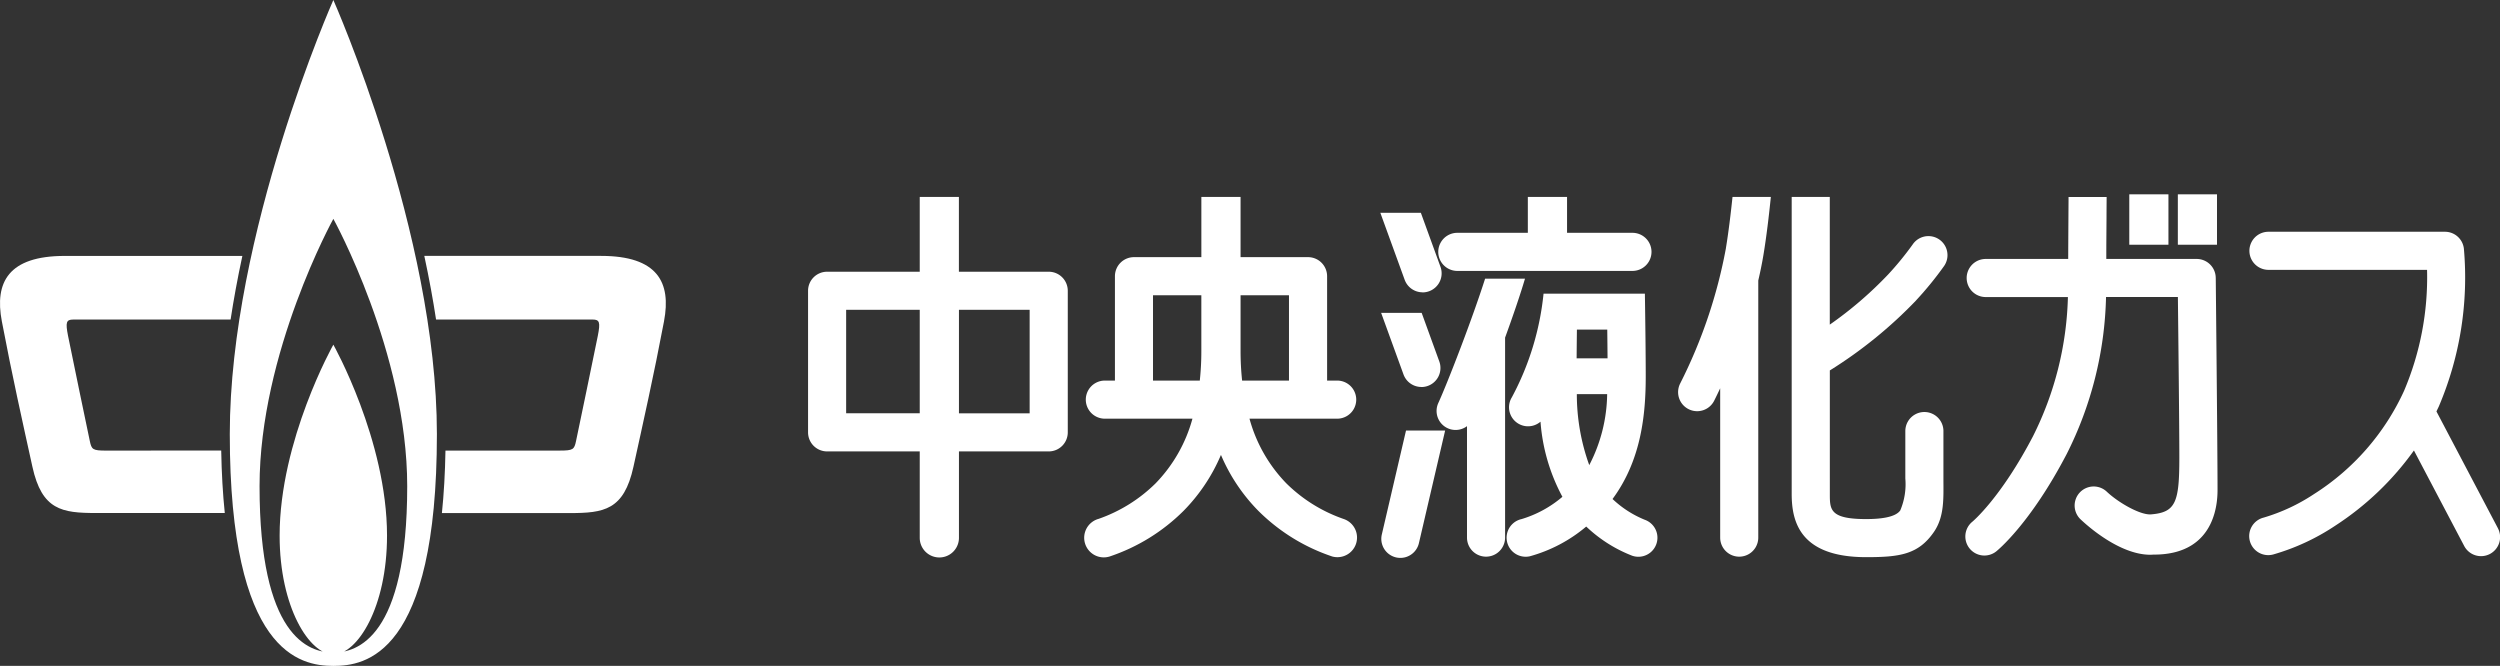<svg xmlns="http://www.w3.org/2000/svg" width="220" height="58.597" viewBox="0 0 220 58.597"><rect x="0" y="0" width="220" height="58.597" fill="#333333" stroke="none"/><g transform="translate(-199.238 -762.992)"><g transform="translate(199.238 762.992)"><path d="M182.96,28.277c-.9,4.758-1.852,8.982-2.69,12.8s-2.6,4.074-5.616,4.074H163.415q.261-2.532.313-5.5h10.046c1.194,0,1.289-.095,1.446-.851s1.626-7.777,1.917-9.262c.23-1.176.157-1.419-.461-1.419H162.9c-.263-1.722-.6-3.586-1.034-5.6H177.42c4.966,0,6.192,2.32,5.54,5.75M133.875,39.653c-1.194,0-1.289-.095-1.446-.851s-1.626-7.777-1.917-9.262c-.23-1.176-.157-1.419.461-1.419H144.82c.263-1.722.6-3.586,1.035-5.6H130.228c-4.966,0-6.192,2.32-5.54,5.75.9,4.758,1.852,8.982,2.69,12.8s2.6,4.074,5.616,4.074h11.314q-.262-2.532-.314-5.5ZM153.862,58.6c2.773,0,9.112-.882,9.112-20.4,0-17.676-9.112-38.2-9.112-38.2s-9.114,20.521-9.114,38.2c0,19.266,6.2,20.4,9.114,20.4m-6.494-15.813c0-11.773,6.494-23.528,6.494-23.528s6.5,11.755,6.5,23.528c0,13.335-4.415,14.641-6.5,14.641-2.193,0-6.494-1.432-6.494-14.641m6.494,14.805c2.108,0,4.723-4.131,4.723-10.454,0-8.407-4.723-16.807-4.723-16.807s-4.728,8.4-4.728,16.807c0,6.323,2.634,10.454,4.728,10.454" transform="translate(-124.527 0)" fill="#fff"/></g><g transform="translate(270.347 780.093)"><path d="M386.488,542.648l-5.4-10.259c.071-.151.144-.3.214-.45a28.945,28.945,0,0,0,2.2-13.887,1.676,1.676,0,0,0-1.664-1.475H366.305a1.676,1.676,0,1,0,0,3.352h13.957a25.555,25.555,0,0,1-2.021,10.641,21.179,21.179,0,0,1-7.933,9.094,16.386,16.386,0,0,1-4.433,2.069,1.676,1.676,0,1,0,.84,3.245,19.55,19.55,0,0,0,5.475-2.54,25.688,25.688,0,0,0,6.917-6.614l4.413,8.384a1.676,1.676,0,1,0,2.966-1.561" transform="translate(-237.79 -513.283)" fill="#fff"/><path d="M21.174,514.352h-7.9v-6.579H9.828v6.579H1.676A1.676,1.676,0,0,0,0,516.028v12.46a1.677,1.677,0,0,0,1.676,1.677H9.828v7.606a1.725,1.725,0,1,0,3.451,0v-7.606h7.9a1.676,1.676,0,0,0,1.676-1.677v-12.46a1.676,1.676,0,0,0-1.676-1.676M3.352,517.7H9.828v9.108H3.352ZM19.5,526.812H13.279V517.7H19.5Z" transform="translate(0 -507.541)" fill="#fff"/><path d="M92.718,536.1a13.416,13.416,0,0,1-5.026-3.136,13.1,13.1,0,0,1-3.232-5.68h7.717a1.676,1.676,0,0,0,0-3.353h-.887v-9.185a1.677,1.677,0,0,0-1.676-1.677H83.675v-5.3H80.225v5.3h-5.93a1.677,1.677,0,0,0-1.676,1.677v9.185h-.887a1.676,1.676,0,0,0,0,3.353H79.44a13.107,13.107,0,0,1-3.232,5.68,13.427,13.427,0,0,1-5.02,3.134,1.726,1.726,0,1,0,.961,3.315,16.722,16.722,0,0,0,6.5-4.009,15.767,15.767,0,0,0,3.3-4.933,15.767,15.767,0,0,0,3.3,4.933,16.722,16.722,0,0,0,6.5,4.009,1.726,1.726,0,0,0,.967-3.313m-4.781-19.678v7.509H83.811a24.363,24.363,0,0,1-.136-2.594v-4.915Zm-11.966,7.509v-7.509h4.254v4.915a24.271,24.271,0,0,1-.136,2.594Z" transform="translate(-45.614 -507.541)" fill="#fff"/><path d="M148.5,518.78a1.677,1.677,0,0,0,1.575-2.249l-1.728-4.758h-3.566l2.143,5.9a1.677,1.677,0,0,0,1.576,1.1" transform="translate(-94.421 -510.15)" fill="#fff"/><path d="M148.53,543.628a1.677,1.677,0,0,0,1.575-2.249l-1.552-4.275h-3.566l1.968,5.419a1.677,1.677,0,0,0,1.576,1.1" transform="translate(-94.555 -526.67)" fill="#fff"/><path d="M145.069,576.01a1.676,1.676,0,1,0,3.265.76l2.309-9.915H147.2Z" transform="translate(-94.579 -546.072)" fill="#fff"/><path d="M163.284,528.439c-1.131,3.543-3.264,9.068-4.118,10.944a1.673,1.673,0,0,0,2.524,2.037v9.808a1.676,1.676,0,1,0,3.352,0v-17.6c.685-1.878,1.327-3.749,1.751-5.186Z" transform="translate(-103.703 -521.019)" fill="#fff"/><path d="M188.868,552.13a9.1,9.1,0,0,1-2.813-1.818c2.558-3.455,2.922-7.524,2.922-10.808,0-1.811-.035-4.615-.075-7.259h-8.918a24.478,24.478,0,0,1-2.792,9.124,1.674,1.674,0,0,0,2.524,2.138,16.5,16.5,0,0,0,1.928,6.612,9.97,9.97,0,0,1-3.594,1.961,1.676,1.676,0,0,0,.362,3.313,1.694,1.694,0,0,0,.365-.04,13.059,13.059,0,0,0,4.963-2.617,12.3,12.3,0,0,0,4.054,2.571,1.676,1.676,0,0,0,1.073-3.176m-4.861-4.8a18.39,18.39,0,0,1-1.093-6.246h2.669a13.869,13.869,0,0,1-1.576,6.246m-1.111-9.4c.006-.775.014-1.632.025-2.526h2.671c.011.894.02,1.751.025,2.526Z" transform="translate(-115.261 -523.501)" fill="#fff"/><path d="M161.114,514.28h15.412a1.676,1.676,0,0,0,0-3.353H170.77v-3.156h-3.451v3.156h-6.205a1.676,1.676,0,0,0,0,3.353" transform="translate(-103.979 -507.54)" fill="#fff"/><path d="M224.32,512.282a44.082,44.082,0,0,1-4.031,11.915,1.676,1.676,0,1,0,3,1.5c.18-.359.354-.724.526-1.089V537.75a1.676,1.676,0,0,0,3.352,0V515.122c.184-.785.34-1.552.462-2.295.258-1.564.474-3.376.645-5.056H224.9c-.16,1.528-.355,3.134-.582,4.51" transform="translate(-143.548 -507.54)" fill="#fff"/><path d="M259.807,516.858a29.7,29.7,0,0,0,2.458-3.019,1.676,1.676,0,0,0-2.768-1.891,27.092,27.092,0,0,1-2.16,2.643,33.643,33.643,0,0,1-5.138,4.416V507.773h-3.352V533.9c0,2.391.679,5.57,6.552,5.57,2.957,0,4.6-.231,5.969-2.226.934-1.365.834-2.986.832-4.7v-4.17a1.676,1.676,0,0,0-3.353,0v4.173a5.919,5.919,0,0,1-.444,2.806c-.433.633-1.828.766-3,.766-3.2,0-3.2-.835-3.2-2.217V523.039a39.243,39.243,0,0,0,7.609-6.181" transform="translate(-162.287 -507.541)" fill="#fff"/><rect width="3.446" height="4.435" transform="translate(116.268 0)" fill="#fff"/><rect width="3.446" height="4.435" transform="translate(120.541 0)" fill="#fff"/><path d="M314.808,514.884a1.676,1.676,0,0,0-1.676-1.656h-7.954c0-1.117.012-2.411.02-3.705,0-.589.007-1.176.01-1.749h-3.352c0,.566-.007,1.147-.01,1.729-.008,1.3-.016,2.6-.02,3.725h-7.259a1.676,1.676,0,0,0,0,3.353H301.8a28.9,28.9,0,0,1-3.07,12.244c-2.839,5.44-5.309,7.5-5.326,7.516a1.676,1.676,0,1,0,2.093,2.619c.121-.1,3-2.436,6.205-8.584a32.23,32.23,0,0,0,3.453-13.8h6.323c.04,3.484.128,11.465.128,14.13,0,3.931-.31,4.823-2.492,5-.942.072-2.868-1.028-3.89-1.994a1.676,1.676,0,0,0-2.311,2.429c.564.536,3.419,3.117,6.139,3.117.11,0,.219-.013.328-.013,5.711,0,5.587-5.094,5.587-5.819,0-3.448-.156-18.419-.157-18.543" transform="translate(-190.933 -507.541)" fill="#fff"/></g></g></svg>